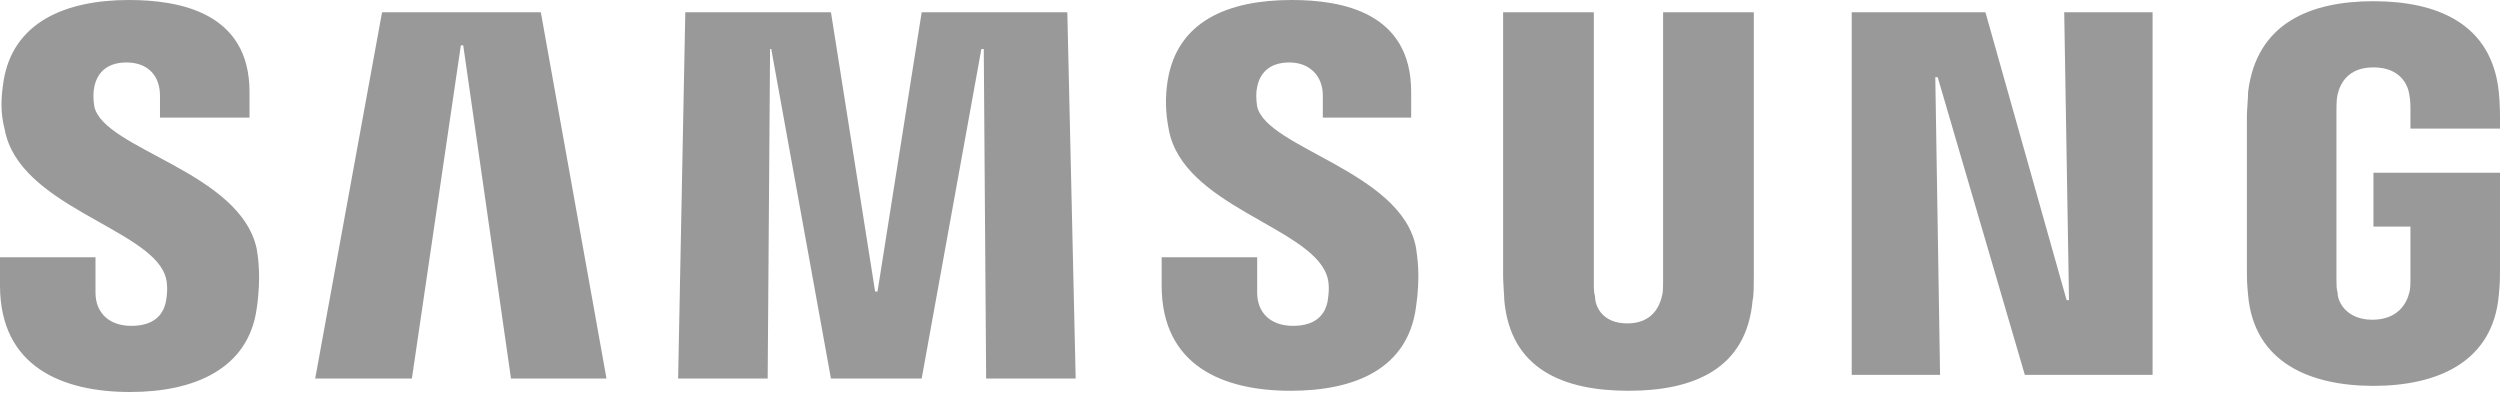 <svg width="144" height="23" viewBox="0 0 144 23" fill="none" xmlns="http://www.w3.org/2000/svg">
<path d="M118.899 0.706L119.175 17.287H119.037L114.361 0.706H106.659V21.591H111.748L111.473 4.445H111.611L116.63 21.591H123.989V0.706H118.899ZM22.006 0.706L18.155 21.803H23.725L26.545 2.611H26.682L29.433 21.803H34.934L31.152 0.706H22.006ZM53.089 0.706L50.545 16.793H50.407L47.863 0.706H39.473L39.06 21.803H44.218L44.356 2.822H44.424L47.862 21.803H53.089L56.527 2.823H56.665L56.802 21.803H61.959L61.478 0.706H53.089ZM9.49 15.805C9.696 16.299 9.628 17.005 9.559 17.358C9.421 18.063 8.94 18.769 7.564 18.769C6.258 18.769 5.501 17.993 5.501 16.863V14.818H0V16.441C0 21.168 3.644 22.579 7.496 22.579C11.209 22.579 14.303 21.238 14.785 17.781C15.06 15.946 14.854 14.747 14.785 14.323C13.822 9.878 5.983 8.608 5.432 6.138C5.364 5.715 5.364 5.292 5.432 5.009C5.57 4.304 6.052 3.598 7.289 3.598C8.527 3.598 9.215 4.374 9.215 5.504V6.774H14.372V5.292C14.372 0.706 10.315 0 7.427 0C3.782 0 0.757 1.27 0.206 4.657C0.068 5.574 8.77699e-08 6.421 0.275 7.479C1.1 11.854 8.459 13.124 9.49 15.805ZM76.402 15.805C76.607 16.299 76.538 16.934 76.47 17.358C76.332 18.063 75.851 18.769 74.476 18.769C73.169 18.769 72.413 17.993 72.413 16.863V14.818H66.911V16.441C66.911 21.097 70.487 22.509 74.338 22.509C78.052 22.509 81.077 21.239 81.559 17.71C81.834 15.876 81.628 14.747 81.559 14.253C80.734 9.878 72.962 8.538 72.413 6.139C72.344 5.715 72.344 5.292 72.413 5.009C72.55 4.304 73.031 3.598 74.269 3.598C75.438 3.598 76.195 4.374 76.195 5.504V6.774H81.283V5.292C81.283 0.706 77.295 0 74.407 0C70.762 0 67.805 1.199 67.255 4.657C67.117 5.574 67.117 6.421 67.324 7.479C68.149 11.854 75.37 13.053 76.402 15.805ZM93.731 18.628C95.175 18.628 95.587 17.64 95.725 17.075C95.794 16.864 95.794 16.511 95.794 16.299V0.706H101.02V15.876C101.02 16.299 101.02 17.075 100.951 17.287C100.607 21.239 97.582 22.509 93.799 22.509C90.017 22.509 86.992 21.239 86.647 17.287C86.647 17.075 86.579 16.299 86.579 15.876V0.706H91.805V16.299C91.805 16.581 91.805 16.863 91.874 17.075C91.874 17.64 92.287 18.628 93.731 18.628ZM136.641 18.416C138.155 18.416 138.636 17.428 138.773 16.863C138.842 16.652 138.842 16.299 138.842 16.088V13.053H136.711V9.949H144V15.594C144 16.017 144 16.299 143.931 17.005C143.587 20.885 140.355 22.226 136.711 22.226C133.066 22.226 129.834 20.885 129.491 17.005C129.421 16.299 129.421 16.017 129.421 15.593V6.704C129.421 6.35 129.491 5.645 129.491 5.292C129.972 1.34 133.066 0.07 136.711 0.07C140.355 0.07 143.519 1.34 143.931 5.292C144 5.927 144 6.703 144 6.703V7.409H138.842V6.209C138.842 6.209 138.842 5.715 138.773 5.433C138.705 4.939 138.292 3.881 136.711 3.881C135.198 3.881 134.785 4.868 134.647 5.433C134.579 5.715 134.579 6.068 134.579 6.421V16.088C134.579 16.37 134.579 16.652 134.647 16.863C134.647 17.428 135.198 18.416 136.641 18.416Z" fill="#999999"/>
</svg>
